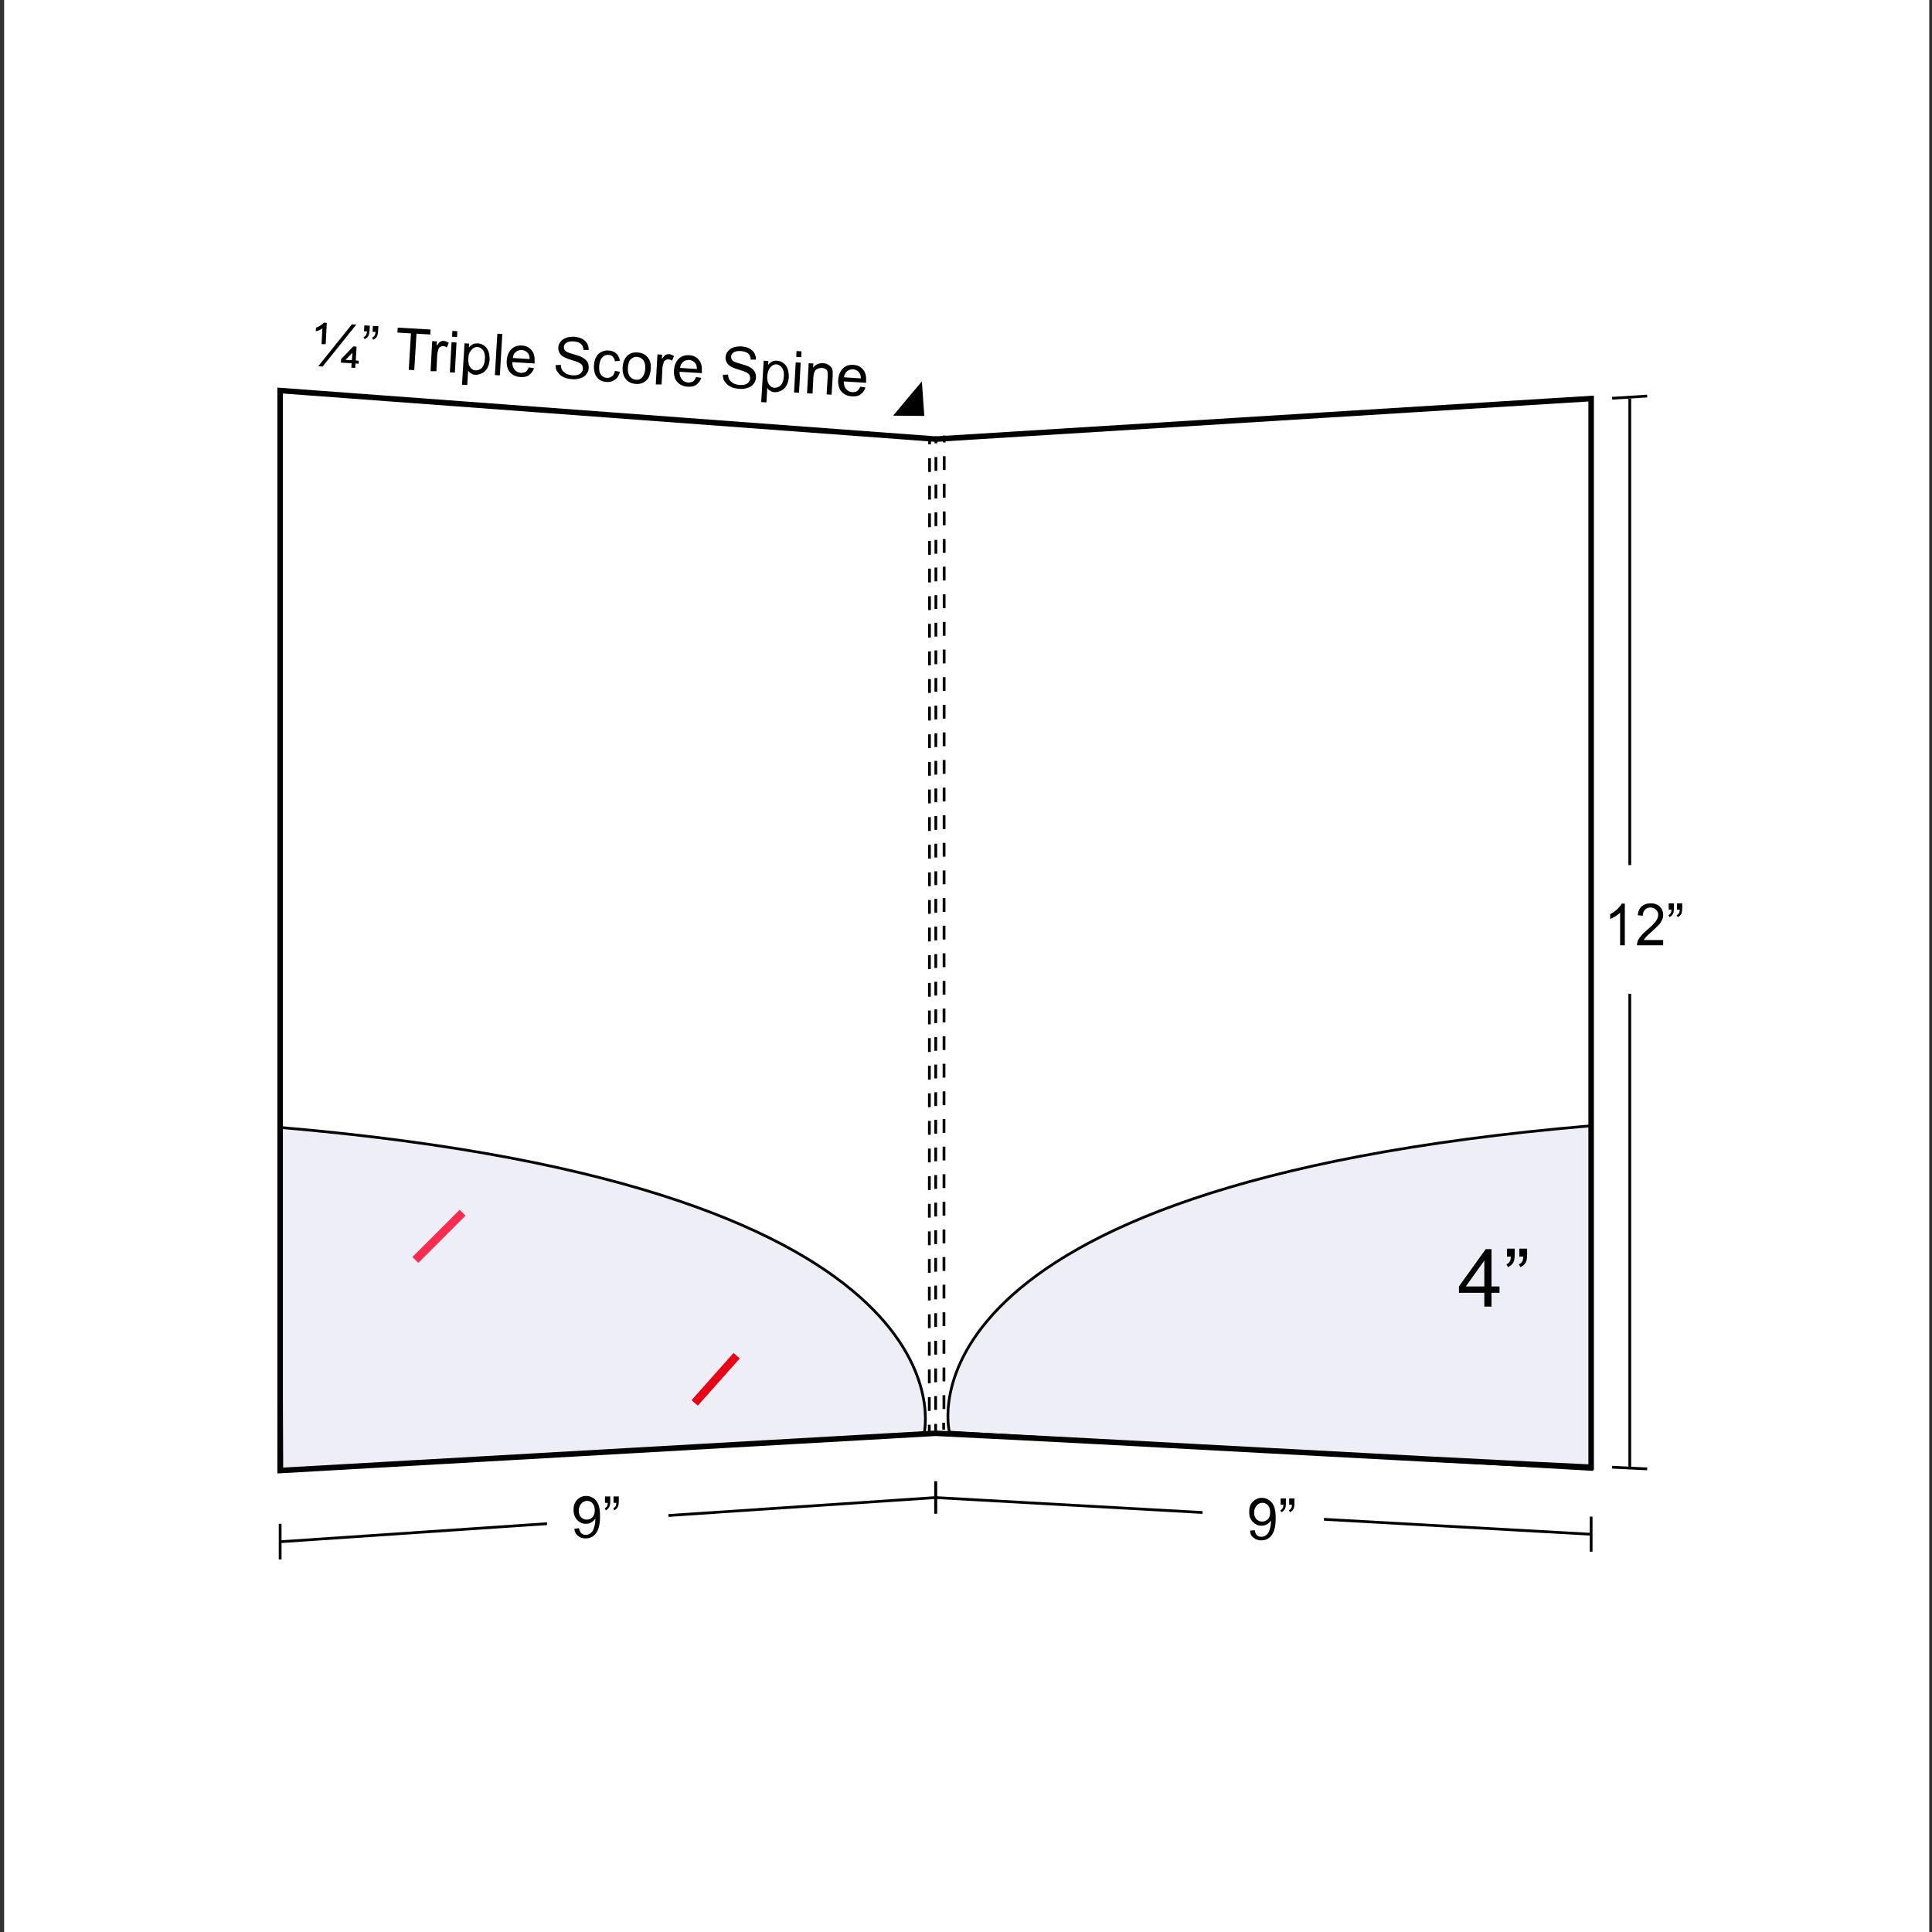 <?xml version="1.0" encoding="utf-8"?>
<!-- Generator: Adobe Illustrator 25.4.1, SVG Export Plug-In . SVG Version: 6.00 Build 0)  -->
<svg version="1.0" id="Capa_1" xmlns="http://www.w3.org/2000/svg" xmlns:xlink="http://www.w3.org/1999/xlink" x="0px" y="0px"
	 width="700px" height="700px" viewBox="0 0 700 700" style="enable-background:new 0 0 700 700;" xml:space="preserve">
<rect x="0" y="0" width="700" height="700" fill="#333333" stroke="none"/>
<style type="text/css">
	.st0{fill:#FFFFFF;}
	.st1{fill:none;stroke:#000000;stroke-miterlimit:10;}
	.st2{fill:none;stroke:#000000;stroke-miterlimit:10;stroke-dasharray:5.003,5.003;}
	.st3{fill:#EEEEF6;stroke:#050505;stroke-miterlimit:10;}
	.st4{fill:#EDEEF7;}
	.st5{enable-background:new    ;}
	.st6{fill:#FFFFFF;stroke:#000000;stroke-miterlimit:10;}
	.st7{fill:none;stroke:#000000;stroke-width:2;stroke-miterlimit:10;}
	.st8{fill:none;stroke:#E90014;stroke-width:3;stroke-miterlimit:10;}
	.st9{fill:none;stroke:#FF2A4F;stroke-width:3;stroke-miterlimit:10;}
</style>
<rect x="1.5" class="st0" width="697.5" height="700.5"/>
<g>
	<path class="st0" d="M342.1,157.8c0,97.3-0.1,262.9-0.1,360.2"/>
	<g>
		<path class="st1" d="M342.1,157.8c0,0.8,0,1.7,0,2.5"/>
		<path class="st2" d="M342.1,165.3c0,96.4-0.1,252.3-0.1,347.7"/>
		<path class="st1" d="M341.9,515.5c0,0.8,0,1.7,0,2.5"/>
	</g>
</g>
<g>
	<path class="st0" d="M336.8,158.5c0,97.3-0.1,262.9-0.1,360.2"/>
	<g>
		<path class="st1" d="M336.8,158.5c0,0.8,0,1.7,0,2.5"/>
		<path class="st2" d="M336.8,166c0,96.4-0.1,252.3-0.1,347.7"/>
		<path class="st1" d="M336.7,516.2c0,0.8,0,1.7,0,2.5"/>
	</g>
</g>
<path class="st3" d="M101.5,408.5l0.6,124.5l232.7-13.5C334.8,519.5,357.1,430.3,101.5,408.5z"/>
<path class="st3" d="M576.3,407.9l0.4,124.5L344,518.9C344,518.9,320.7,429.6,576.3,407.9z"/>
<rect x="500.1" y="453.8" class="st4" width="34.3" height="40.5"/>
<g class="st5">
	<path d="M537.8,473.4v-5h-9.2v-2.3l9.7-13.5h2.1v13.5h2.9v2.3h-2.9v5H537.8z M537.8,466.1v-9.4l-6.7,9.4H537.8z"/>
	<path d="M546,455.4v-3h2.8v2.3c0,1.3-0.2,2.2-0.5,2.7c-0.4,0.8-1.1,1.3-1.9,1.7l-0.6-1c0.5-0.2,0.9-0.5,1.2-1s0.4-1.1,0.4-1.8H546z
		 M550.5,455.4v-3h2.8v2.3c0,1.3-0.2,2.2-0.5,2.7c-0.4,0.8-1.1,1.3-1.9,1.7l-0.6-1c0.5-0.2,0.9-0.5,1.2-1s0.4-1.1,0.4-1.8H550.5z"/>
</g>
<g>
	<path class="st6" d="M576.5,555.9c-79.2-4.4-158.3-8.9-237.5-13.3"/>
	<path class="st1" d="M339,536.7v11.7"/>
	<path class="st6" d="M590.5,144.5c0,109,0,278.4,0,387.4"/>
	<path class="st1" d="M584.1,144.3l12.7-0.8"/>
	<path class="st1" d="M584.1,531.6c5.1,0.2,7.6,0.4,12.7,0.6"/>
	<path class="st0" d="M612.3,360c-13,0-19.5,0.1-32.5,0.1v-46.4c13-0.3,19.5-0.5,32.5-0.8V360z"/>
	<path class="st1" d="M576.5,549.5v12.7"/>
	<path class="st0" d="M479.7,554.8l-44-1.8v-22.1l44,1.4V554.8z"/>
	<path class="st6" d="M339,542.6c-79.2,5.3-158.3,10.6-237.5,16"/>
	<path class="st6" d="M101.5,552.1V565"/>
	<path class="st0" d="M242.2,553.8l-44,2.1c0-9.1,0-13.6,0-22.7l44-1.7L242.2,553.8z"/>
	<path class="st6" d="M339,536.7v11.7"/>
	<g>
		<path class="st0" d="M339.1,158.1c0,97.3-0.1,262.9-0.1,360.2"/>
		<g>
			<path class="st1" d="M339.1,158.1c0,0.8,0,1.7,0,2.5"/>
			<path class="st2" d="M339.1,165.6c0,96.4-0.1,252.3-0.1,347.7"/>
			<path class="st1" d="M339,515.9c0,0.8,0,1.7,0,2.5"/>
		</g>
	</g>
	<g class="st5">
		<path d="M588.8,342.5h-1.8v-11.8c-0.4,0.4-1,0.8-1.7,1.3c-0.7,0.4-1.3,0.7-1.9,1v-1.8c1-0.5,1.8-1.1,2.6-1.8
			c0.7-0.7,1.3-1.4,1.6-2h1.1V342.5z"/>
		<path d="M602.6,340.7v1.8h-9.5c0-0.4,0.1-0.9,0.2-1.3c0.2-0.7,0.6-1.3,1.2-2c0.5-0.7,1.3-1.4,2.3-2.3c1.6-1.3,2.6-2.4,3.2-3.2
			c0.5-0.8,0.8-1.5,0.8-2.2c0-0.7-0.2-1.3-0.8-1.9c-0.5-0.5-1.2-0.8-2-0.8c-0.9,0-1.5,0.3-2,0.8s-0.8,1.3-0.8,2.2l-1.8-0.2
			c0.1-1.4,0.6-2.5,1.4-3.2c0.8-0.7,1.9-1.1,3.3-1.1c1.4,0,2.5,0.4,3.3,1.2s1.2,1.8,1.2,3c0,0.6-0.1,1.2-0.4,1.8s-0.6,1.2-1.2,1.8
			s-1.5,1.5-2.7,2.6c-1.1,0.9-1.7,1.6-2,1.9c-0.3,0.3-0.5,0.7-0.7,1H602.6z"/>
		<path d="M604.6,329.4v-2.1h1.9v1.7c0,0.9-0.1,1.6-0.3,2c-0.3,0.6-0.7,1-1.3,1.3l-0.4-0.7c0.4-0.2,0.6-0.4,0.8-0.7
			c0.2-0.3,0.3-0.8,0.3-1.3H604.6z M607.6,329.4v-2.1h1.9v1.7c0,0.9-0.1,1.6-0.3,2c-0.3,0.6-0.7,1-1.3,1.3l-0.4-0.7
			c0.4-0.2,0.6-0.4,0.8-0.7c0.2-0.3,0.3-0.8,0.3-1.3H607.6z"/>
	</g>
	<g class="st5">
		<path d="M208.1,553.9l1.7-0.2c0.1,0.8,0.4,1.4,0.8,1.8s0.9,0.6,1.6,0.6c0.6,0,1-0.1,1.5-0.4c0.4-0.3,0.8-0.6,1-1
			c0.3-0.4,0.5-1,0.7-1.8s0.3-1.5,0.3-2.3c0-0.1,0-0.2,0-0.4c-0.4,0.6-0.9,1.1-1.5,1.4c-0.6,0.4-1.3,0.5-2,0.5
			c-1.2,0-2.2-0.5-3.1-1.4c-0.8-0.9-1.3-2.1-1.3-3.6c0-1.5,0.4-2.8,1.3-3.7s2-1.4,3.3-1.4c1,0,1.8,0.3,2.6,0.8
			c0.8,0.5,1.4,1.3,1.8,2.3c0.4,1,0.6,2.4,0.6,4.2c0,1.9-0.2,3.5-0.6,4.6c-0.4,1.1-1,2-1.8,2.6c-0.8,0.6-1.7,0.9-2.8,0.9
			c-1.1,0-2.1-0.3-2.8-1C208.7,556,208.2,555,208.1,553.9z M215.5,547.2c0-1.1-0.3-1.9-0.8-2.5s-1.2-0.9-2-0.9c-0.8,0-1.5,0.3-2.1,1
			s-0.9,1.5-0.9,2.6c0,1,0.3,1.7,0.8,2.3c0.6,0.6,1.3,0.9,2.1,0.9c0.8,0,1.5-0.3,2.1-0.9C215.2,549.1,215.5,548.3,215.5,547.2z"/>
		<path d="M219.2,544.3v-2.1h1.9v1.7c0,0.9-0.1,1.6-0.3,2c-0.3,0.6-0.7,1-1.3,1.3l-0.4-0.7c0.4-0.2,0.6-0.4,0.8-0.7
			c0.2-0.3,0.3-0.8,0.3-1.3H219.2z M222.3,544.3v-2.1h1.9v1.7c0,0.9-0.1,1.6-0.3,2c-0.3,0.6-0.7,1-1.3,1.3l-0.4-0.7
			c0.4-0.2,0.6-0.4,0.8-0.7c0.2-0.3,0.3-0.8,0.3-1.3H222.3z"/>
	</g>
	<path class="st7" d="M576.5,531.6c0-108.1,0-279.1,0-387.2l-237.4,14.7c-79.1-5.9-158.6-11.7-237.6-17.6v391.3
		c79.2-4.5,158.3-9,237.5-13.5v0C418.2,523.1,497.3,527.9,576.5,531.6z"/>
	<g class="st5">
		<path d="M452.9,554.6l1.7-0.2c0.1,0.8,0.4,1.4,0.8,1.8s0.9,0.6,1.6,0.6c0.6,0,1-0.1,1.5-0.4c0.4-0.3,0.8-0.6,1-1
			c0.3-0.4,0.5-1,0.7-1.8c0.2-0.7,0.3-1.5,0.3-2.3c0-0.1,0-0.2,0-0.4c-0.4,0.6-0.9,1.1-1.5,1.4c-0.6,0.4-1.3,0.5-2,0.5
			c-1.2,0-2.2-0.5-3.1-1.4s-1.3-2.1-1.3-3.6c0-1.5,0.4-2.8,1.3-3.7s2-1.4,3.3-1.4c1,0,1.8,0.3,2.6,0.8c0.8,0.5,1.4,1.3,1.8,2.3
			c0.4,1,0.6,2.4,0.6,4.2c0,1.9-0.2,3.5-0.6,4.6c-0.4,1.1-1,2-1.8,2.6c-0.8,0.6-1.7,0.9-2.8,0.9c-1.1,0-2.1-0.3-2.8-1
			C453.4,556.7,453,555.8,452.9,554.6z M460.2,547.9c0-1.1-0.3-1.9-0.8-2.5s-1.2-0.9-2-0.9c-0.8,0-1.5,0.3-2.1,1
			c-0.6,0.7-0.9,1.5-0.9,2.6c0,1,0.3,1.7,0.8,2.3c0.6,0.6,1.3,0.9,2.1,0.9c0.8,0,1.5-0.3,2.1-0.9C460,549.8,460.2,549,460.2,547.9z"
			/>
		<path d="M464,545v-2.1h1.9v1.7c0,0.9-0.1,1.6-0.3,2c-0.3,0.6-0.7,1-1.3,1.3l-0.4-0.7c0.4-0.2,0.6-0.4,0.8-0.7
			c0.2-0.3,0.3-0.8,0.3-1.3H464z M467.1,545v-2.1h1.9v1.7c0,0.9-0.1,1.6-0.3,2c-0.3,0.6-0.7,1-1.3,1.3l-0.4-0.7
			c0.4-0.2,0.6-0.4,0.8-0.7c0.2-0.3,0.3-0.8,0.3-1.3H467.1z"/>
	</g>
</g>
<g>
	<line class="st8" x1="266.9" y1="491.2" x2="251.7" y2="508.3"/>
	<line class="st9" x1="167.6" y1="439.4" x2="150.5" y2="456.5"/>
</g>
<g>
	<path d="M323.6,150.6c4.2-5,6.2-7.5,10.4-12.4l0.9,12.5"/>
	<g>
		<path d="M116.5,124.7l0.3-5.7c-0.7,0.5-1.5,0.9-2.4,1l0.1-1.3c0.4-0.1,0.9-0.3,1.5-0.7c0.5-0.3,1-0.7,1.3-1.1l1.1,0.1l-0.4,7.7
			L116.5,124.7z M115.3,132.7l12.2-15.2l1.6,0.1l-12.2,15.2L115.3,132.7z M127.3,133.2l0.1-1.6l-3.9-0.2l0.1-1.3l4.4-4.6l1.2,0.1
			l-0.3,5l1.1,0.1l-0.1,1.1l-1.1-0.1l-0.1,1.6L127.3,133.2z M127.5,130.5l0.2-2.7l-2.5,2.6L127.5,130.5z"/>
		<path d="M131.9,120l0.1-2.1l2,0.1l-0.1,1.7c-0.1,0.9-0.2,1.6-0.4,2c-0.3,0.5-0.8,0.9-1.4,1.2l-0.4-0.8c0.4-0.1,0.7-0.3,0.9-0.7
			c0.2-0.3,0.3-0.8,0.4-1.3L131.9,120z M135,120.2l0.1-2.1l2,0.1l-0.1,1.7c-0.1,0.9-0.2,1.6-0.4,2c-0.3,0.5-0.8,0.9-1.4,1.2
			l-0.4-0.8c0.4-0.1,0.7-0.4,0.9-0.7c0.2-0.3,0.3-0.8,0.4-1.3L135,120.2z"/>
		<path d="M148.1,134l0.8-13.2l-4.9-0.3l0.1-1.8l11.9,0.7l-0.1,1.8l-5-0.3l-0.8,13.2L148.1,134z"/>
		<path d="M156,134.5l0.6-10.9l1.7,0.1l-0.1,1.6c0.5-0.7,0.9-1.2,1.3-1.5c0.4-0.2,0.8-0.3,1.2-0.3c0.6,0,1.2,0.3,1.9,0.7l-0.7,1.7
			c-0.4-0.3-0.9-0.5-1.3-0.5c-0.4,0-0.8,0.1-1.1,0.3c-0.3,0.2-0.6,0.5-0.7,1c-0.2,0.6-0.4,1.4-0.4,2.1l-0.3,5.7L156,134.5z"/>
		<path d="M163,134.9l0.6-10.9l1.8,0.1l-0.6,10.9L163,134.9z M163.8,122l0.1-2.1l1.8,0.1l-0.1,2.1L163.8,122z"/>
		<path d="M167.4,139.4l0.9-15l1.7,0.1l-0.1,1.4c0.4-0.5,0.9-0.9,1.4-1.2c0.5-0.2,1.1-0.3,1.8-0.3c0.9,0.1,1.7,0.3,2.4,0.9
			c0.7,0.5,1.2,1.2,1.5,2.1c0.3,0.9,0.4,1.9,0.4,2.9c-0.1,1.1-0.3,2.1-0.8,3c-0.5,0.9-1.1,1.5-1.9,1.9c-0.8,0.4-1.6,0.6-2.4,0.6
			c-0.6,0-1.2-0.2-1.6-0.5c-0.5-0.3-0.9-0.6-1.1-1.1l-0.3,5.3L167.4,139.4z M169.7,129.9c-0.1,1.4,0.1,2.4,0.7,3.2
			c0.5,0.7,1.2,1.1,2,1.1c0.8,0,1.5-0.3,2.2-0.9c0.6-0.7,1-1.7,1.1-3.2c0.1-1.4-0.1-2.4-0.7-3.2c-0.5-0.7-1.2-1.1-2-1.2
			c-0.8,0-1.5,0.3-2.1,1C170.1,127.5,169.7,128.5,169.7,129.9z"/>
		<path d="M179.3,135.9l0.9-15l1.8,0.1l-0.9,15L179.3,135.9z"/>
		<path d="M191.6,133.1l1.9,0.3c-0.4,1.1-1,1.9-1.8,2.5c-0.8,0.6-1.9,0.8-3.2,0.7c-1.6-0.1-2.8-0.7-3.7-1.7c-0.9-1-1.3-2.4-1.2-4.2
			c0.1-1.8,0.7-3.2,1.7-4.2c1-1,2.3-1.4,3.8-1.3c1.5,0.1,2.6,0.6,3.5,1.7c0.9,1,1.2,2.5,1.1,4.3c0,0.1,0,0.3,0,0.5l-8.1-0.5
			c0,1.2,0.3,2.1,0.9,2.8c0.6,0.7,1.3,1,2.2,1.1c0.7,0,1.3-0.1,1.8-0.4C190.9,134.4,191.3,133.8,191.6,133.1z M185.8,129.7l6.1,0.4
			c0-0.9-0.2-1.6-0.6-2.1c-0.5-0.7-1.3-1.1-2.2-1.2c-0.8,0-1.6,0.2-2.2,0.7C186.2,128.1,185.9,128.8,185.8,129.7z"/>
		<path d="M201.3,132.3l1.9-0.1c0,0.8,0.2,1.4,0.5,1.9c0.3,0.5,0.8,0.9,1.4,1.3c0.7,0.3,1.4,0.5,2.3,0.6c0.8,0,1.4,0,2-0.2
			s1-0.5,1.3-0.9c0.3-0.4,0.5-0.8,0.5-1.3c0-0.5-0.1-0.9-0.3-1.3c-0.3-0.4-0.7-0.7-1.3-1c-0.4-0.2-1.3-0.5-2.6-0.9
			c-1.4-0.4-2.3-0.8-2.8-1.1c-0.7-0.4-1.2-0.9-1.5-1.5c-0.3-0.6-0.5-1.2-0.4-1.9c0-0.8,0.3-1.5,0.8-2.1c0.5-0.6,1.1-1.1,2-1.4
			c0.8-0.3,1.8-0.4,2.8-0.4c1.1,0.1,2.1,0.3,2.9,0.7c0.8,0.4,1.5,1,1.9,1.7c0.4,0.7,0.6,1.5,0.6,2.4l-1.9,0c0-1-0.4-1.7-0.9-2.2
			c-0.6-0.5-1.4-0.8-2.6-0.9c-1.2-0.1-2.1,0.1-2.7,0.5c-0.6,0.4-0.9,0.9-0.9,1.5c0,0.5,0.1,1,0.5,1.4c0.4,0.4,1.3,0.8,2.9,1.2
			c1.6,0.5,2.7,0.8,3.3,1.2c0.8,0.5,1.5,1,1.8,1.6c0.4,0.6,0.5,1.4,0.5,2.2c0,0.8-0.3,1.5-0.8,2.2c-0.5,0.7-1.2,1.2-2.1,1.5
			c-0.9,0.3-1.9,0.5-2.9,0.4c-1.4-0.1-2.5-0.3-3.4-0.8c-0.9-0.4-1.6-1.1-2.1-1.9C201.5,134.2,201.3,133.3,201.3,132.3z"/>
		<path d="M222.8,134.4l1.8,0.3c-0.3,1.2-0.8,2.2-1.7,2.8c-0.9,0.7-1.9,1-3.1,0.9c-1.5-0.1-2.7-0.6-3.5-1.7c-0.8-1-1.2-2.4-1.1-4.3
			c0.1-1.2,0.3-2.2,0.8-3c0.4-0.9,1.1-1.5,1.9-1.9c0.8-0.4,1.7-0.6,2.6-0.5c1.2,0.1,2.1,0.4,2.8,1.1c0.7,0.6,1.1,1.5,1.3,2.6
			l-1.8,0.2c-0.1-0.7-0.4-1.3-0.8-1.7c-0.4-0.4-0.9-0.6-1.5-0.6c-0.9-0.1-1.7,0.2-2.3,0.9c-0.6,0.6-1,1.7-1.1,3.1
			c-0.1,1.5,0.1,2.5,0.7,3.2c0.5,0.7,1.2,1.1,2.1,1.1c0.7,0,1.3-0.1,1.9-0.6C222.3,136,222.6,135.3,222.8,134.4z"/>
		<path d="M225.6,133.1c0.1-2,0.8-3.5,1.9-4.4c1-0.8,2.1-1.1,3.5-1c1.5,0.1,2.7,0.6,3.6,1.7c0.9,1,1.3,2.4,1.2,4.1
			c-0.1,1.4-0.4,2.5-0.8,3.3c-0.5,0.8-1.1,1.4-1.9,1.8c-0.8,0.4-1.7,0.6-2.7,0.5c-1.5-0.1-2.7-0.6-3.6-1.7
			C225.9,136.4,225.5,134.9,225.6,133.1z M227.5,133.2c-0.1,1.4,0.2,2.5,0.7,3.2c0.6,0.7,1.3,1.1,2.2,1.2c0.9,0.1,1.7-0.2,2.3-0.9
			c0.6-0.7,1-1.7,1.1-3.1c0.1-1.3-0.2-2.4-0.7-3.1c-0.6-0.7-1.3-1.1-2.2-1.2c-0.9-0.1-1.7,0.2-2.4,0.9
			C227.9,130.8,227.6,131.8,227.5,133.2z"/>
		<path d="M237.6,139.3l0.6-10.9l1.7,0.1l-0.1,1.6c0.5-0.7,0.9-1.2,1.3-1.5c0.4-0.2,0.8-0.3,1.2-0.3c0.6,0,1.2,0.3,1.9,0.7l-0.7,1.7
			c-0.4-0.3-0.9-0.5-1.3-0.5c-0.4,0-0.8,0.1-1.1,0.3c-0.3,0.2-0.6,0.5-0.7,1c-0.2,0.6-0.4,1.4-0.4,2.1l-0.3,5.7L237.6,139.3z"/>
		<path d="M252.2,136.6l1.9,0.3c-0.4,1.1-1,1.9-1.8,2.5c-0.8,0.6-1.9,0.8-3.2,0.7c-1.6-0.1-2.8-0.7-3.7-1.7c-0.9-1-1.3-2.4-1.2-4.2
			c0.1-1.8,0.7-3.2,1.7-4.2c1-1,2.3-1.4,3.8-1.3c1.5,0.1,2.6,0.6,3.5,1.7c0.9,1,1.2,2.5,1.1,4.3c0,0.1,0,0.3,0,0.5l-8.1-0.5
			c0,1.2,0.3,2.1,0.9,2.8c0.6,0.7,1.3,1,2.2,1.1c0.7,0,1.3-0.1,1.8-0.4C251.5,137.9,251.9,137.4,252.2,136.6z M246.4,133.3l6.1,0.4
			c0-0.9-0.2-1.6-0.6-2.1c-0.5-0.7-1.3-1.1-2.2-1.2c-0.8,0-1.6,0.2-2.2,0.7S246.5,132.3,246.4,133.3z"/>
		<path d="M261.9,135.8l1.9-0.1c0,0.8,0.2,1.4,0.5,1.9c0.3,0.5,0.8,0.9,1.4,1.3c0.7,0.3,1.4,0.5,2.3,0.6c0.8,0,1.4,0,2-0.2
			c0.6-0.2,1-0.5,1.3-0.9c0.3-0.4,0.5-0.8,0.5-1.3c0-0.5-0.1-0.9-0.3-1.3c-0.3-0.4-0.7-0.7-1.3-1c-0.4-0.2-1.3-0.5-2.6-0.9
			c-1.4-0.4-2.3-0.8-2.8-1.1c-0.7-0.4-1.2-0.9-1.5-1.5c-0.3-0.6-0.5-1.2-0.4-1.9c0-0.8,0.3-1.5,0.8-2.1c0.5-0.6,1.1-1.1,2-1.4
			c0.8-0.3,1.8-0.4,2.8-0.4c1.1,0.1,2.1,0.3,2.9,0.7c0.8,0.4,1.5,1,1.9,1.7c0.4,0.7,0.6,1.5,0.6,2.4l-1.9,0c0-1-0.4-1.7-0.9-2.2
			c-0.6-0.5-1.4-0.8-2.6-0.9c-1.2-0.1-2.1,0.1-2.7,0.5c-0.6,0.4-0.9,0.9-0.9,1.5c0,0.5,0.1,1,0.5,1.4c0.4,0.4,1.3,0.8,2.9,1.2
			c1.6,0.5,2.7,0.8,3.3,1.2c0.9,0.5,1.5,1,1.8,1.6c0.4,0.6,0.5,1.4,0.5,2.2c0,0.8-0.3,1.5-0.8,2.2c-0.5,0.7-1.2,1.2-2.1,1.5
			c-0.9,0.3-1.9,0.5-2.9,0.4c-1.4-0.1-2.5-0.3-3.4-0.8c-0.9-0.4-1.6-1.1-2.1-1.9C262.1,137.8,261.9,136.8,261.9,135.8z"/>
		<path d="M275.8,145.7l0.9-15l1.7,0.1l-0.1,1.4c0.4-0.5,0.9-0.9,1.4-1.2c0.5-0.2,1.1-0.4,1.8-0.3c0.9,0.1,1.7,0.3,2.4,0.9
			c0.7,0.5,1.2,1.2,1.5,2.1c0.3,0.9,0.4,1.9,0.4,2.9c-0.1,1.1-0.3,2.1-0.8,3c-0.5,0.9-1.1,1.5-1.9,1.9c-0.8,0.4-1.6,0.6-2.4,0.6
			c-0.6,0-1.2-0.2-1.6-0.5c-0.5-0.3-0.9-0.6-1.1-1.1l-0.3,5.3L275.8,145.7z M278,136.2c-0.1,1.4,0.1,2.4,0.7,3.2
			c0.5,0.7,1.2,1.1,2,1.1c0.8,0,1.5-0.3,2.2-0.9c0.6-0.7,1-1.7,1.1-3.2c0.1-1.4-0.1-2.4-0.7-3.2c-0.5-0.7-1.2-1.1-2-1.2
			c-0.8,0-1.5,0.3-2.1,1C278.5,133.8,278.1,134.8,278,136.2z"/>
		<path d="M287.7,142.2l0.6-10.9l1.8,0.1l-0.6,10.9L287.7,142.2z M288.5,129.3l0.1-2.1l1.8,0.1l-0.1,2.1L288.5,129.3z"/>
		<path d="M292.4,142.5l0.6-10.9l1.7,0.1l-0.1,1.5c0.9-1.1,2.1-1.7,3.6-1.6c0.7,0,1.2,0.2,1.8,0.5c0.5,0.3,0.9,0.6,1.2,1
			c0.3,0.4,0.4,0.9,0.5,1.4c0,0.3,0,0.9,0,1.8l-0.4,6.7l-1.8-0.1l0.4-6.6c0-0.8,0-1.3-0.1-1.7c-0.1-0.4-0.4-0.7-0.7-0.9
			c-0.4-0.2-0.8-0.4-1.3-0.4c-0.8,0-1.5,0.2-2.1,0.6c-0.6,0.5-0.9,1.4-1,2.8l-0.3,5.9L292.4,142.5z"/>
		<path d="M311.7,140.1l1.9,0.3c-0.4,1.1-1,1.9-1.8,2.5c-0.8,0.6-1.9,0.8-3.2,0.7c-1.6-0.1-2.8-0.7-3.7-1.7c-0.9-1-1.3-2.4-1.2-4.2
			c0.1-1.8,0.7-3.2,1.7-4.2c1-1,2.3-1.4,3.8-1.3c1.5,0.1,2.6,0.6,3.5,1.7c0.9,1,1.2,2.5,1.1,4.3c0,0.1,0,0.3,0,0.5l-8.1-0.5
			c0,1.2,0.3,2.1,0.9,2.8c0.6,0.7,1.3,1,2.2,1.1c0.7,0,1.3-0.1,1.8-0.4C310.9,141.4,311.4,140.8,311.7,140.1z M305.8,136.7l6.1,0.4
			c0-0.9-0.2-1.6-0.6-2.1c-0.5-0.7-1.3-1.1-2.2-1.2c-0.8,0-1.6,0.2-2.2,0.7S305.9,135.8,305.8,136.7z"/>
	</g>
</g>
</svg>
